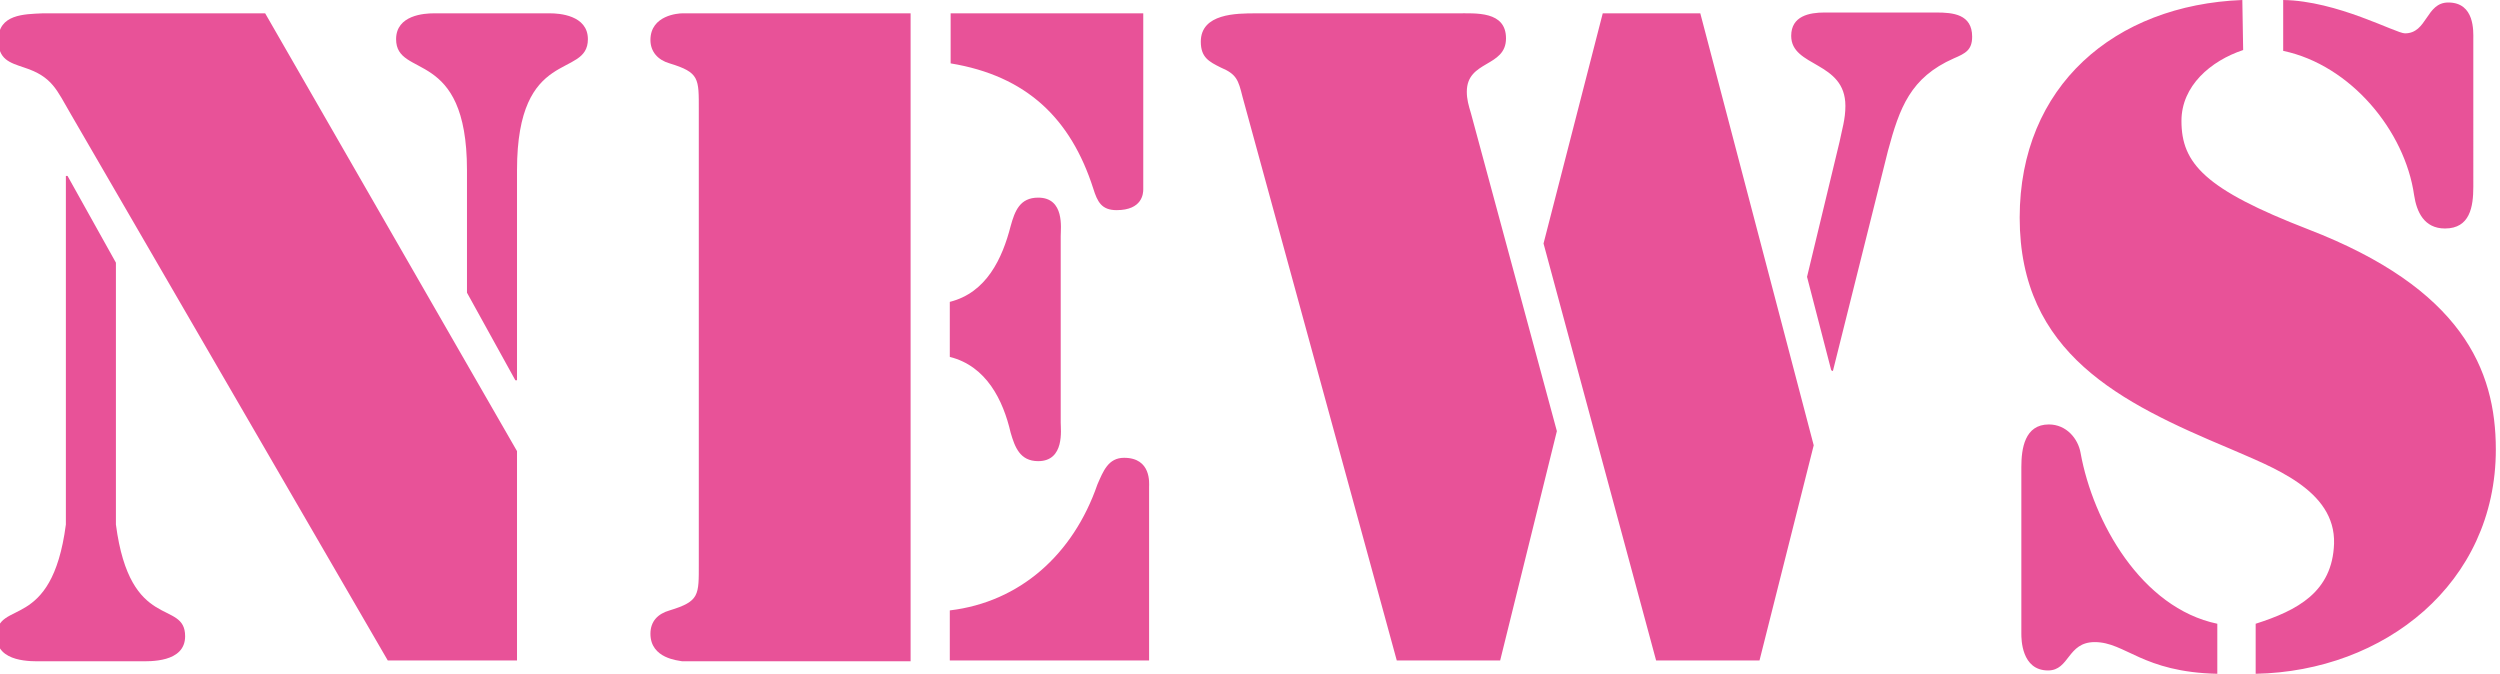 <?xml version="1.0" encoding="utf-8"?>
<!-- Generator: Adobe Illustrator 21.1.0, SVG Export Plug-In . SVG Version: 6.00 Build 0)  -->
<svg version="1.1" id="レイヤー_1" xmlns="http://www.w3.org/2000/svg" xmlns:xlink="http://www.w3.org/1999/xlink" x="0px"
	 y="0px" viewBox="0 0 299.8 80.8" style="enable-background:new 0 0 299.8 80.8;" xml:space="preserve">
<style type="text/css">
	.st0{fill:#E85298;}
</style>
<g>
	<path class="st0" d="M7.9,21.1h0.2l5.8,10.4v31.4c1.7,13,8.3,8.9,8.3,13.4c0,3.2-4.3,3-5.4,3H5c-1.1,0-5.4,0.2-5.4-3
		c0-4.5,6.6-0.4,8.3-13.4V21.1z M62,54.1v25.1H46.5l-38-65.5c-1.7-2.9-2.2-4.5-5.6-5.6c-1.8-0.6-3.1-1-3.1-3.3
		c0-3.1,3.1-3.1,5.3-3.2h26.7L62,54.1z M56,20.4c0-14.8-8.5-10.9-8.5-15.7c0-2.9,3.4-3.1,4.5-3.1h14c1,0,4.5,0.2,4.5,3.1
		c0,4.8-8.5,0.8-8.5,15.7v25.2h-0.2L56,35.1V20.4z"/>
	<path class="st0" d="M81.8,1.6h27.4v77.7H81.8C81.4,79.2,78,79,78,76c0-1.5,0.9-2.4,2.3-2.8c3.6-1.1,3.5-1.8,3.5-5.6V13.2
		c0-3.8,0.1-4.5-3.5-5.6C78.9,7.2,78,6.2,78,4.8C78,1.8,81.4,1.6,81.8,1.6z M113.9,1.6h23.2v21.1c0,0.5-0.1,2.5-3.2,2.5
		c-1.8,0-2.3-1-2.8-2.6c-2.7-8.4-8-13.5-17.1-15v-6H113.9z M113.9,36.2c4.4-1.1,6.3-5.2,7.3-9.1c0.5-1.8,1.1-3.4,3.3-3.4
		c3.2,0,2.7,3.7,2.7,4.6v22.4c0,0.8,0.5,4.6-2.7,4.6c-2.2,0-2.8-1.7-3.3-3.4c-0.9-3.9-2.9-8-7.3-9.1V36.2z M113.9,73.2
		c8.4-1,14.8-6.7,17.7-15.1c0.7-1.6,1.3-3.2,3.2-3.2c3.3,0,3,3.1,3,3.5v20.8h-23.9V73.2z"/>
	<path class="st0" d="M179.9,79.2h-12.4L149,11.6c-0.5-2-0.7-2.7-2.6-3.5C145,7.4,144,6.9,144,5c0-3.4,4.3-3.4,6.6-3.4h24.1
		c2.3,0,5.9-0.3,5.9,3c0,3.5-4.7,2.6-4.7,6.4c0,0.9,0.2,1.6,0.5,2.6l10.3,38.1L179.9,79.2z M203.9,1.6l13.6,51.8L211,79.2h-12.4
		l-13.5-50l7.1-27.6C192.2,1.6,203.9,1.6,203.9,1.6z M216.7,33.2l3.9-16.2c0.3-1.5,0.7-2.7,0.7-4.3c0-5.4-6.5-4.6-6.5-8.4
		c0-2.4,2.2-2.8,4-2.8h13.4c2,0,4.3,0.2,4.3,2.9c0,1.6-0.8,2-2.2,2.6c-5.2,2.3-6.5,5.9-7.9,11.1l-6.6,26.4l-0.2-0.1L216.7,33.2z"/>
	<path class="st0" d="M269,6c-3.9,1.3-7.4,4.3-7.4,8.5c0,5.1,2.8,8.2,15.2,13c18.4,7.1,22.5,16.8,22.5,26.4
		c0,16.1-13.4,26.6-28.8,26.9v-6c5-1.6,9.2-3.8,9.4-9.6c0.2-6.5-7.5-9.2-12.5-11.4c-13.1-5.5-25.2-11.4-25.2-27.7
		c0-15.8,11.4-25.5,26.7-26.1L269,6L269,6z M242.4,56c0-2.2,0.4-5.1,3.3-5.1c2.1,0,3.5,1.7,3.8,3.4c1.5,8.3,7.3,18.6,16.4,20.5v6
		c-9-0.2-11-3.8-14.7-3.8c-3.3,0-3,3.4-5.6,3.4c-3.2,0-3.2-3.8-3.2-4.4V56z M296.6,22.4c0,2.4-0.4,5-3.4,5c-2.5,0-3.4-2-3.7-4
		c-1.1-7.7-7.6-15.6-15.7-17.3V0c6.5,0.1,13.5,4,14.6,4c2.7,0,2.5-3.7,5.2-3.7c3.2,0,3,3.5,3,4.4V22.4z"/>
</g>
</svg>
